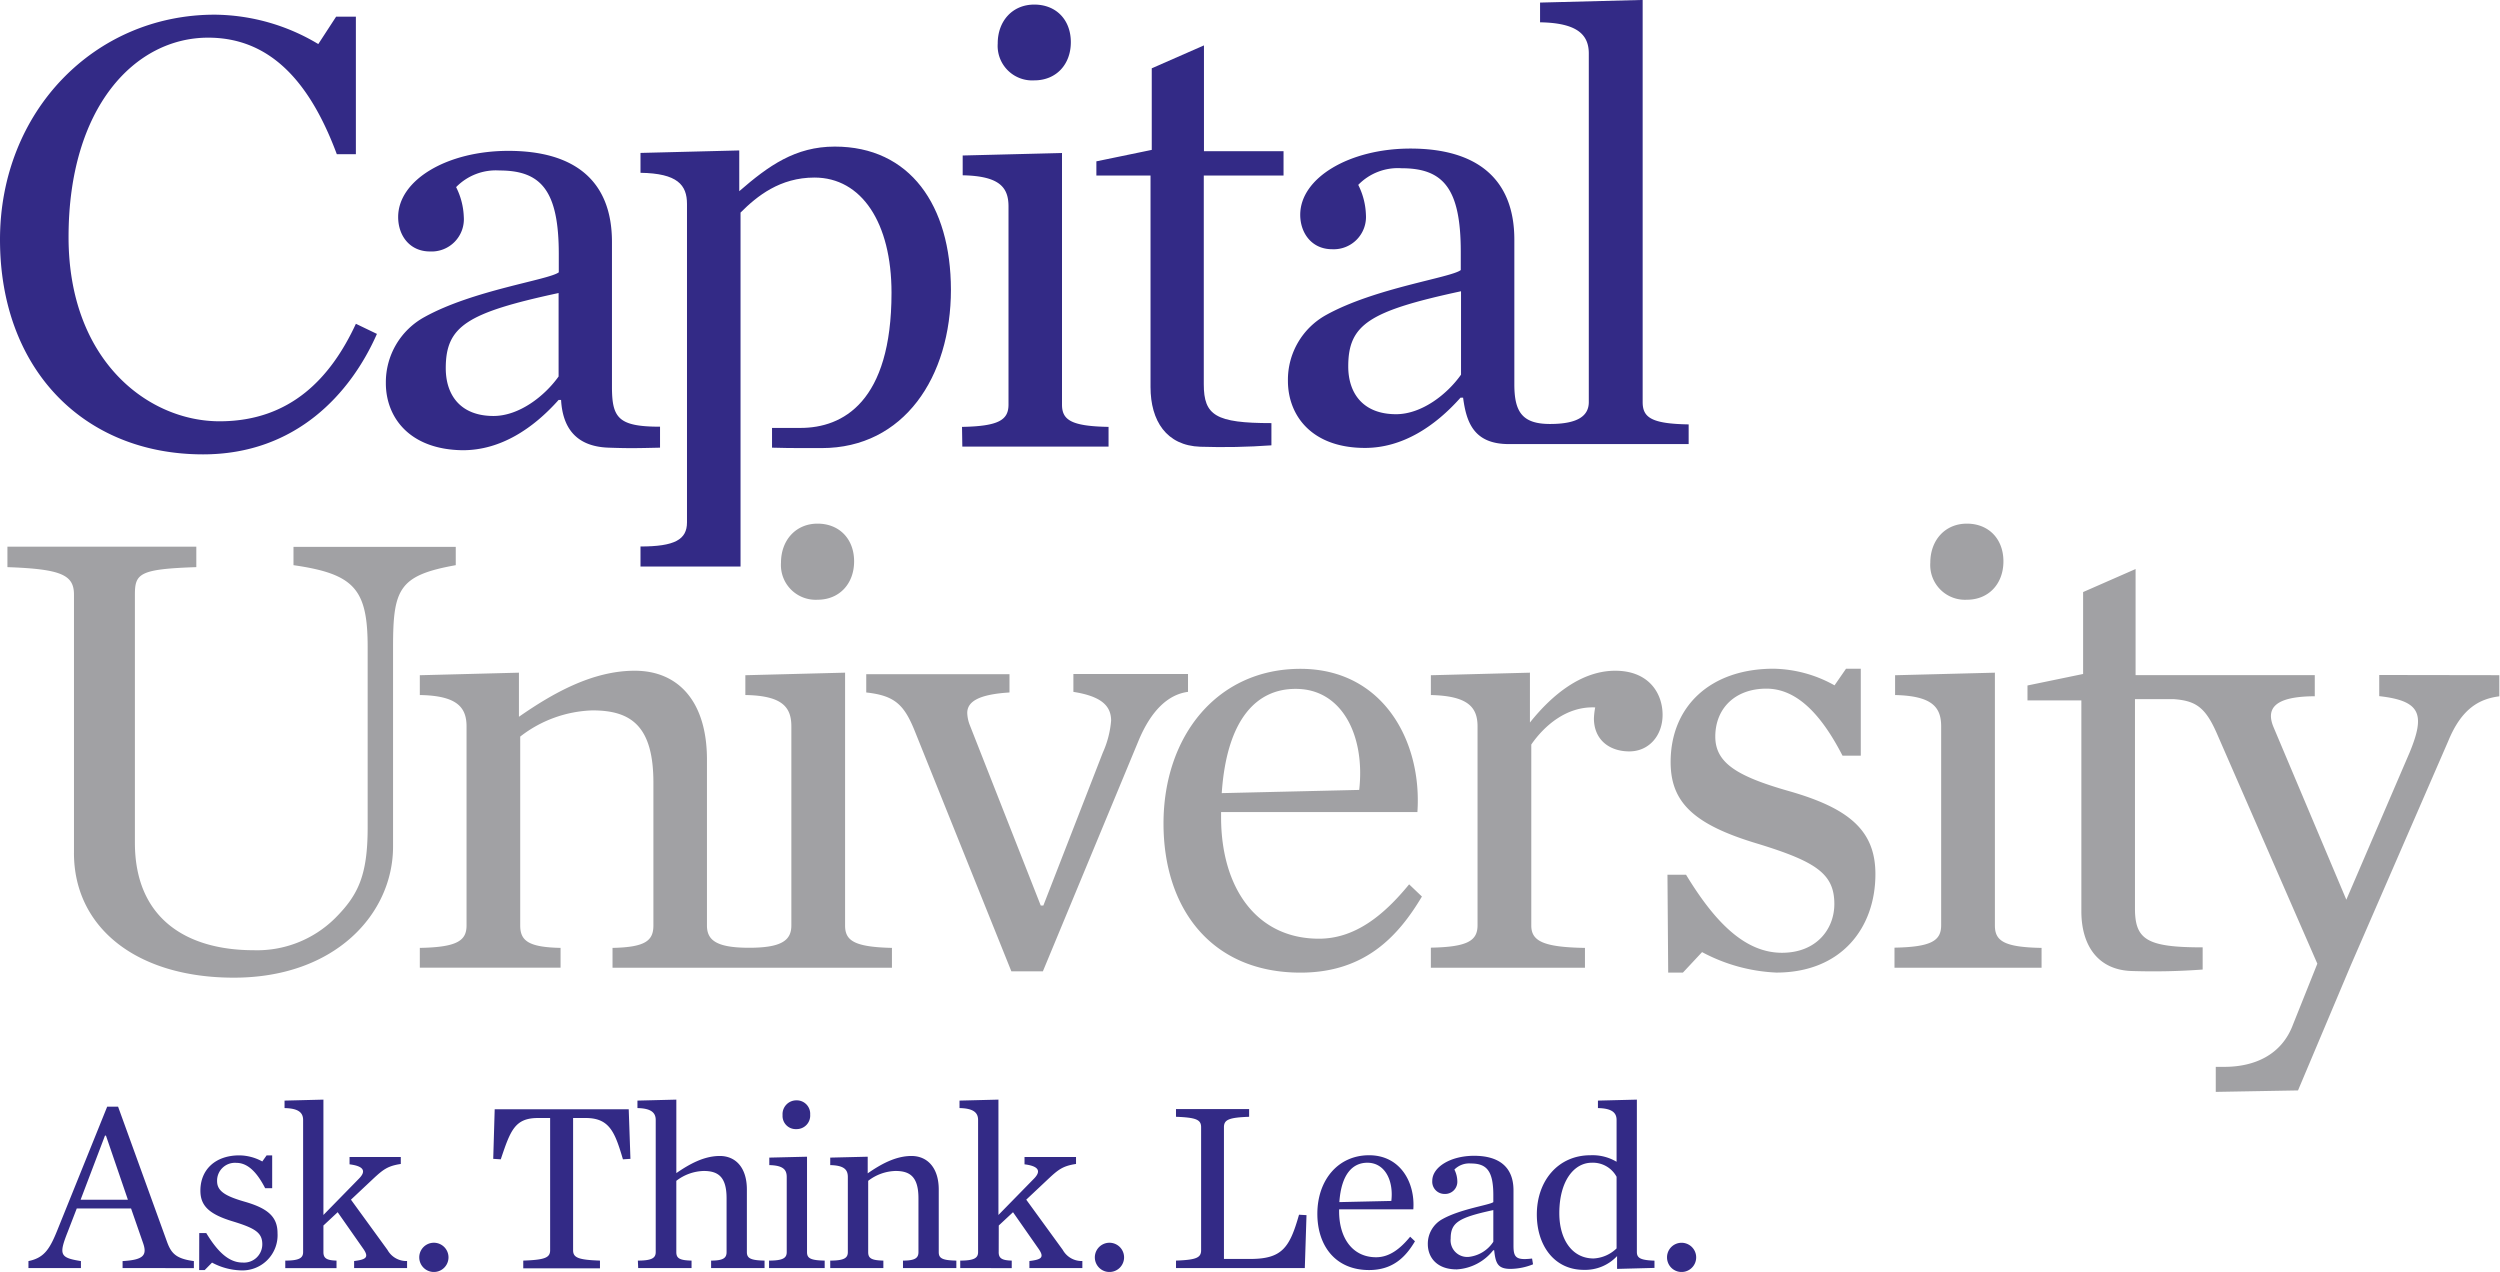 <svg width="171" height="87" fill="none" xmlns="http://www.w3.org/2000/svg">
    <title>Capital University - Ask. Think. Lead.</title>
    <g clip-path="url(#a)">
        <path d="M8.964 82.657H5.251l-.625 1.617c-.613 1.555-.53 1.755.909 1.984v.48H1.946v-.48c1.126-.23 1.488-.875 2.05-2.296l3.335-8.265h.746l3.334 9.207c.296.833.63 1.192 1.85 1.354v.48H8.385v-.48c1.438-.083 1.705-.396 1.388-1.271l-.809-2.33Zm-.216-.596-1.5-4.384H7.18L5.514 82.06h3.234ZM13.628 84.341h.48c.741 1.225 1.516 2.017 2.479 2.017a1.25 1.25 0 0 0 1.354-1.25c0-.775-.462-1.088-1.967-1.55-1.667-.497-2.267-1.076-2.267-2.118 0-1.438 1.025-2.413 2.663-2.413.55.007 1.09.15 1.571.417l.296-.417h.38v2.247h-.48c-.525-1.026-1.154-1.734-1.967-1.734a1.22 1.22 0 0 0-1.321 1.25c0 .68.563 1.025 1.884 1.405 1.571.45 2.25 1.025 2.25 2.15a2.41 2.41 0 0 1-2.563 2.547 4.426 4.426 0 0 1-1.917-.53l-.5.509h-.38l.005-2.53ZM22.122 85.645c0 .417.216.563.896.58v.513h-3.505v-.513c.958 0 1.22-.18 1.22-.58v-9.04c0-.495-.312-.795-1.27-.812v-.512l2.659-.067v7.89l2.446-2.501c.45-.463.383-.834-.659-.963v-.5h3.505v.475c-.892.133-1.208.383-1.87.996l-1.539 1.446 2.5 3.439a1.476 1.476 0 0 0 1.339.758v.48h-3.622v-.48c.813-.1 1.025-.246.646-.809l-1.771-2.53-.975.91v1.82ZM28.677 86.012a1 1 0 1 1 2-.017 1 1 0 0 1-2 .017ZM35.791 86.225c1.471-.05 1.838-.196 1.838-.709v-9.044h-.833c-1.584 0-1.884.859-2.543 2.826l-.516-.033.1-3.389h9.168l.117 3.389-.513.033c-.546-1.85-.912-2.826-2.546-2.826H39.2v9.044c0 .513.367.659 1.838.709v.53h-5.247v-.53ZM43.63 86.225c.959 0 1.221-.18 1.221-.58v-9.04c0-.495-.312-.795-1.25-.812v-.512l2.66-.067v5.026c.891-.613 1.883-1.171 2.975-1.171s1.85.808 1.85 2.296v4.28c0 .417.25.563 1.209.58v.513H48.64v-.513c.833 0 1.058-.18 1.058-.58v-3.684c0-1.47-.579-1.867-1.57-1.867a3.196 3.196 0 0 0-1.868.675v4.876c0 .417.217.563 1.042.58v.513h-3.65l-.022-.513ZM52.603 86.225c.959 0 1.209-.18 1.209-.58v-5.138c0-.496-.234-.792-1.192-.813v-.513l2.58-.062v6.526c0 .417.233.563 1.208.58v.512h-3.805v-.512Zm.925-9.953a.942.942 0 0 1 .946-1.008.918.918 0 0 1 .942.975.925.925 0 0 1-.942.992.9.9 0 0 1-.946-.959ZM56.788 86.225c.958 0 1.204-.18 1.204-.58v-5.138c0-.496-.246-.792-1.204-.813v-.513l2.563-.062v1.138c.875-.609 1.9-1.188 2.992-1.188s1.867.808 1.867 2.296v4.28c0 .417.23.563 1.204.58v.513h-3.65v-.513c.833 0 1.058-.18 1.058-.58v-3.684c0-1.47-.58-1.867-1.571-1.867a3.184 3.184 0 0 0-1.867.675v4.876c0 .417.212.563 1.038.58v.513h-3.634v-.513ZM68.31 85.645c0 .417.213.563.893.58v.513H65.68v-.513c.959 0 1.221-.18 1.221-.58v-9.04c0-.495-.312-.795-1.27-.812v-.512l2.662-.067v7.89l2.447-2.501c.445-.463.379-.834-.663-.963v-.5H73.6v.475c-.892.133-1.21.383-1.868.996l-1.537 1.446 2.5 3.439a1.48 1.48 0 0 0 1.338.758v.48h-3.622v-.48c.834-.1 1.025-.246.646-.809l-1.767-2.53-.975.91-.004 1.82ZM74.887 86.012a1 1 0 1 1 2-.016 1 1 0 0 1-2 .016ZM80.439 86.225c1.387-.05 1.717-.196 1.717-.709v-8.414c0-.513-.33-.663-1.718-.713v-.53h5.002v.53c-1.392.05-1.722.2-1.722.713v9.01h1.8c2.185 0 2.697-.779 3.335-3.025l.512.029-.116 3.621h-8.81v-.512ZM90.107 83.02c0-2.267 1.388-4.001 3.539-4.001 2.15 0 3.159 1.884 3.025 3.7h-5.076v.134c0 1.817.909 3.143 2.53 3.143.925 0 1.667-.596 2.33-1.405l.329.313c-.609 1.025-1.467 1.967-3.138 1.967-2.313 0-3.539-1.671-3.539-3.851Zm1.505-.796 3.555-.08c.166-1.408-.446-2.613-1.638-2.613-1.009 0-1.784.776-1.917 2.693ZM97.663 85.1a1.917 1.917 0 0 1 1.009-1.718c1.25-.696 3.221-.958 3.471-1.158v-.48c0-1.666-.462-2.162-1.538-2.162a1.425 1.425 0 0 0-1.125.416c.123.24.191.505.2.775a.834.834 0 0 1-.88.892.835.835 0 0 1-.833-.892c0-.958 1.271-1.717 2.859-1.717 1.721 0 2.697.776 2.697 2.364v3.784c0 .812.179 1.008 1.271.88l.066.395a4.23 4.23 0 0 1-1.537.313c-.876 0-1.026-.38-1.121-1.272h-.067a3.425 3.425 0 0 1-2.48 1.305c-1.38.012-1.992-.83-1.992-1.725Zm4.48-.163V82.77c-2.384.512-2.917.858-2.917 1.95a1.137 1.137 0 0 0 1.25 1.25 2.31 2.31 0 0 0 1.667-1.033ZM105.119 83.07c0-2.3 1.454-4.051 3.667-4.051a3.23 3.23 0 0 1 1.788.446v-2.86c0-.495-.316-.795-1.275-.812v-.512l2.663-.067v10.419c0 .417.246.563 1.204.596v.496l-2.558.067v-.876a2.987 2.987 0 0 1-2.251.942c-2.034.013-3.238-1.658-3.238-3.788Zm5.455 2.321v-4.9a1.84 1.84 0 0 0-1.704-.96c-1.176 0-2.213 1.205-2.213 3.456 0 1.767.858 3.092 2.346 3.092a2.44 2.44 0 0 0 1.571-.688ZM114.025 86.012a.994.994 0 0 1 .61-.929.999.999 0 1 1 .399 1.921.992.992 0 0 1-.931-.609 1.006 1.006 0 0 1-.078-.383ZM65.802 29.199c2.526-.046 3.18-.48 3.18-1.526V14.124c0-1.308-.609-2.084-3.134-2.134v-1.354l6.793-.17v17.207c0 1.046.613 1.48 3.184 1.526v1.35H65.823l-.021-1.35Zm2.442-26.232c0-1.52 1-2.654 2.5-2.654 1.501 0 2.501 1.046 2.501 2.571 0 1.525-1 2.613-2.5 2.613a2.362 2.362 0 0 1-2.5-2.53ZM0 16.391C0 7.64 6.451 1.004 14.687 1.004a13.94 13.94 0 0 1 7.084 2.01l1.221-1.876h1.35v9.41h-1.304c-1.83-4.918-4.534-7.972-8.802-7.972-5 0-9.547 4.747-9.547 13.64 0 8.457 5.447 12.6 10.327 12.6s7.63-3.006 9.327-6.669l1.438.692c-1.784 4.055-5.53 8.24-11.895 8.24C5.71 31.078 0 25.234 0 16.39ZM26.393 26.21a5.077 5.077 0 0 1 2.66-4.534c3.312-1.834 8.497-2.53 9.168-3.05v-1.251c0-4.36-1.225-5.714-4.06-5.714a3.797 3.797 0 0 0-2.963 1.138c.322.636.502 1.334.526 2.046A2.208 2.208 0 0 1 29.41 17.2c-1.392 0-2.176-1.092-2.176-2.355 0-2.525 3.334-4.526 7.54-4.526 4.53 0 7.084 2.046 7.084 6.227v9.894c0 2.138.417 2.746 3.288 2.746v1.434c-1.604.037-2.104.05-3.525 0-2.31-.08-3.143-1.463-3.243-3.264h-.17c-1.747 1.963-3.972 3.439-6.544 3.439-3.659-.034-5.272-2.255-5.272-4.585Zm11.815-.437v-5.73c-6.28 1.354-7.718 2.267-7.718 5.142 0 1.834 1 3.268 3.267 3.268 1.747 0 3.489-1.35 4.451-2.701v.02ZM112.358 27.502V-.004l-7.018.18v1.35c2.525.041 3.334.833 3.334 2.133V27.5c0 .941-.742 1.5-2.651 1.5-1.909 0-2.442-.834-2.442-2.718v-9.89c0-4.167-2.571-6.23-7.106-6.23-4.167 0-7.539 2-7.539 4.53 0 1.25.788 2.355 2.18 2.355a2.209 2.209 0 0 0 2.313-2.355 4.876 4.876 0 0 0-.525-2.046 3.775 3.775 0 0 1 2.963-1.138c2.834 0 4.05 1.354 4.05 5.714v1.25c-.654.521-5.834 1.217-9.168 3.05a5.064 5.064 0 0 0-2.655 4.531c0 2.355 1.613 4.585 5.272 4.585 2.572 0 4.793-1.48 6.535-3.439h.175c.221 1.688.734 3.176 3.126 3.176h12.302v-1.346c-2.554-.042-3.146-.475-3.146-1.526Zm-12.424-1.875c-.954 1.355-2.7 2.705-4.442 2.705-2.267 0-3.272-1.438-3.272-3.268 0-2.88 1.442-3.788 7.714-5.142v5.705Z" fill="#332A86"/>
        <path d="M57.1 10.027c-2.7 0-4.53 1.309-6.535 3.051V10.29l-6.755.17v1.36c2.53.037 3.18.833 3.18 2.13v21.783c0 1.172-.834 1.647-3.18 1.647v1.37h6.843V14.54c1.133-1.133 2.7-2.395 5.055-2.395 3.226 0 5.272 3.092 5.272 7.88 0 7.477-3.334 9.245-6.226 9.245h-1.947v1.35c1.25.041 2.889.029 3.397.029 5.622 0 8.84-4.864 8.84-10.836-.009-5.772-2.801-9.786-7.944-9.786ZM87.794 12.007V10.34h-5.443V3.105L78.78 4.672v5.58l-3.788.784v.971h3.704v14.466c0 2.317 1.092 4.005 3.401 4.084 1.623.053 3.248.02 4.868-.096v-1.52c-3.818 0-4.626-.526-4.626-2.66V12.007h5.455Z" fill="#332A86"/>
        <path d="M5.06 58.347V40.672c0-1.354-.876-1.75-4.552-1.88v-1.4h12.92v1.4c-3.897.13-4.201.438-4.201 1.88v16.971c0 5.122 3.455 7.352 8.135 7.352a7.577 7.577 0 0 0 5.556-2.188c1.575-1.576 2.23-2.918 2.23-6.21V44.26c0-3.98-.918-5.002-5.073-5.602v-1.25h11.099v1.25c-3.893.7-4.289 1.622-4.289 5.602v13.645c0 4.584-3.938 8.968-10.89 8.968-6.693 0-10.936-3.455-10.936-8.527ZM62.618 50.12c-.746-1.88-1.359-2.538-3.367-2.755v-1.25h9.798v1.25c-2.084.13-2.889.613-2.889 1.4.01.287.07.569.175.834l4.851 12.337h.18l4.067-10.457c.312-.69.503-1.429.567-2.184 0-1.009-.654-1.667-2.58-1.971v-1.221h7.84v1.22c-1.355.176-2.539 1.272-3.414 3.414l-6.514 15.704h-2.154l-6.56-16.32ZM79.584 56.334c0-5.997 3.676-10.586 9.365-10.586 5.688 0 8.335 5.002 8.001 9.799H83.522v.35c0 4.81 2.405 8.31 6.694 8.31 2.45 0 4.417-1.575 6.168-3.718l.875.834c-1.617 2.713-3.893 5.205-8.31 5.205-6.127-.004-9.365-4.422-9.365-10.194Zm3.984-2.084 9.402-.22c.417-3.718-1.179-6.91-4.33-6.91-2.667-.017-4.722 2.038-5.072 7.114v.016ZM97.871 64.82c2.534-.046 3.193-.484 3.193-1.534V49.683c0-1.313-.659-2.084-3.192-2.142v-1.355l6.776-.175v3.41c1.534-1.926 3.547-3.543 5.835-3.543s3.238 1.533 3.238 3.017c0 1.4-.917 2.5-2.276 2.5-1.358 0-2.421-.791-2.421-2.262.011-.25.04-.5.087-.746-1.967-.088-3.496 1.27-4.371 2.538v12.378c0 1.05.783 1.487 3.671 1.533v1.355h-10.54V64.82ZM114.054 59.831h1.271c1.967 3.238 4.022 5.339 6.56 5.339 2.363 0 3.584-1.621 3.584-3.334 0-2.055-1.221-2.889-5.205-4.114-4.418-1.313-5.993-2.842-5.993-5.597 0-3.805 2.713-6.385 7.043-6.385a8.825 8.825 0 0 1 4.168 1.138l.787-1.138h1.009v5.947h-1.25c-1.396-2.713-3.064-4.584-5.206-4.584-2.142 0-3.496 1.354-3.496 3.28 0 1.796 1.483 2.713 5.001 3.717 4.167 1.184 5.951 2.714 5.951 5.69 0 3.671-2.321 6.734-6.781 6.734a11.837 11.837 0 0 1-5.076-1.4l-1.308 1.4h-1.009l-.05-6.693ZM129.583 64.82c2.538-.046 3.192-.484 3.192-1.534V49.683c0-1.313-.613-2.084-3.151-2.142v-1.355l6.827-.175v17.292c0 1.05.612 1.487 3.192 1.533v1.355h-10.06V64.82Zm2.45-26.336c0-1.53 1.005-2.667 2.501-2.667s2.5 1.05 2.5 2.58-1.004 2.625-2.5 2.625a2.378 2.378 0 0 1-2.359-1.548 2.382 2.382 0 0 1-.142-.99Z" fill="#A1A1A4"/>
        <path d="M57.804 63.303V46.01l-6.822.175v1.355c2.534.041 3.147.833 3.147 2.142v13.62c0 1.008-.65 1.525-2.889 1.525-2.238 0-2.884-.517-2.884-1.525V51.958c0-3.938-1.925-6.08-4.942-6.08-2.889 0-5.597 1.533-7.919 3.15v-3.017l-6.78.175v1.355c2.538.041 3.196.833 3.196 2.142v13.62c0 1.05-.658 1.487-3.196 1.533v1.355h9.627v-1.355c-2.188-.046-2.76-.483-2.76-1.533v-12.92a8.452 8.452 0 0 1 4.944-1.792c2.625 0 4.167 1.05 4.167 4.943v9.769c0 1.05-.567 1.487-2.796 1.533v1.355h19.112v-1.355c-2.592-.062-3.205-.5-3.205-1.533ZM53.42 38.484c0-1.53 1.009-2.667 2.5-2.667 1.492 0 2.501 1.05 2.501 2.58s-1.008 2.625-2.5 2.625a2.375 2.375 0 0 1-2.501-2.538ZM162.74 46.17v1.446c2.83.32 3.163 1.22 2.084 3.842l-4.335 10.082-4.963-11.765c-.567-1.313.041-2.139 2.805-2.151v-1.446h-12.257v-7.256l-3.589 1.575V46.1l-3.805.787v1.021h3.685v14.425c0 2.317 1.116 4.005 3.425 4.084 1.625.053 3.251.02 4.872-.1v-1.517c-3.817 0-4.63-.525-4.63-2.663V47.82h2.634c1.5.108 2.163.533 2.946 2.3l6.894 15.796-1.667 4.168c-.767 2.063-2.609 2.867-4.61 2.888h-.671v1.713l5.626-.1 3.61-8.56 6.668-15.342c.917-2.234 2.134-2.88 3.492-3.055v-1.446l-8.214-.013Z" fill="#A1A1A4"/>
    </g>
    <defs>
        <clipPath id="a">
            <path fill="#fff" d="M0 0h171v87H0z"/>
        </clipPath>
    </defs>
</svg>